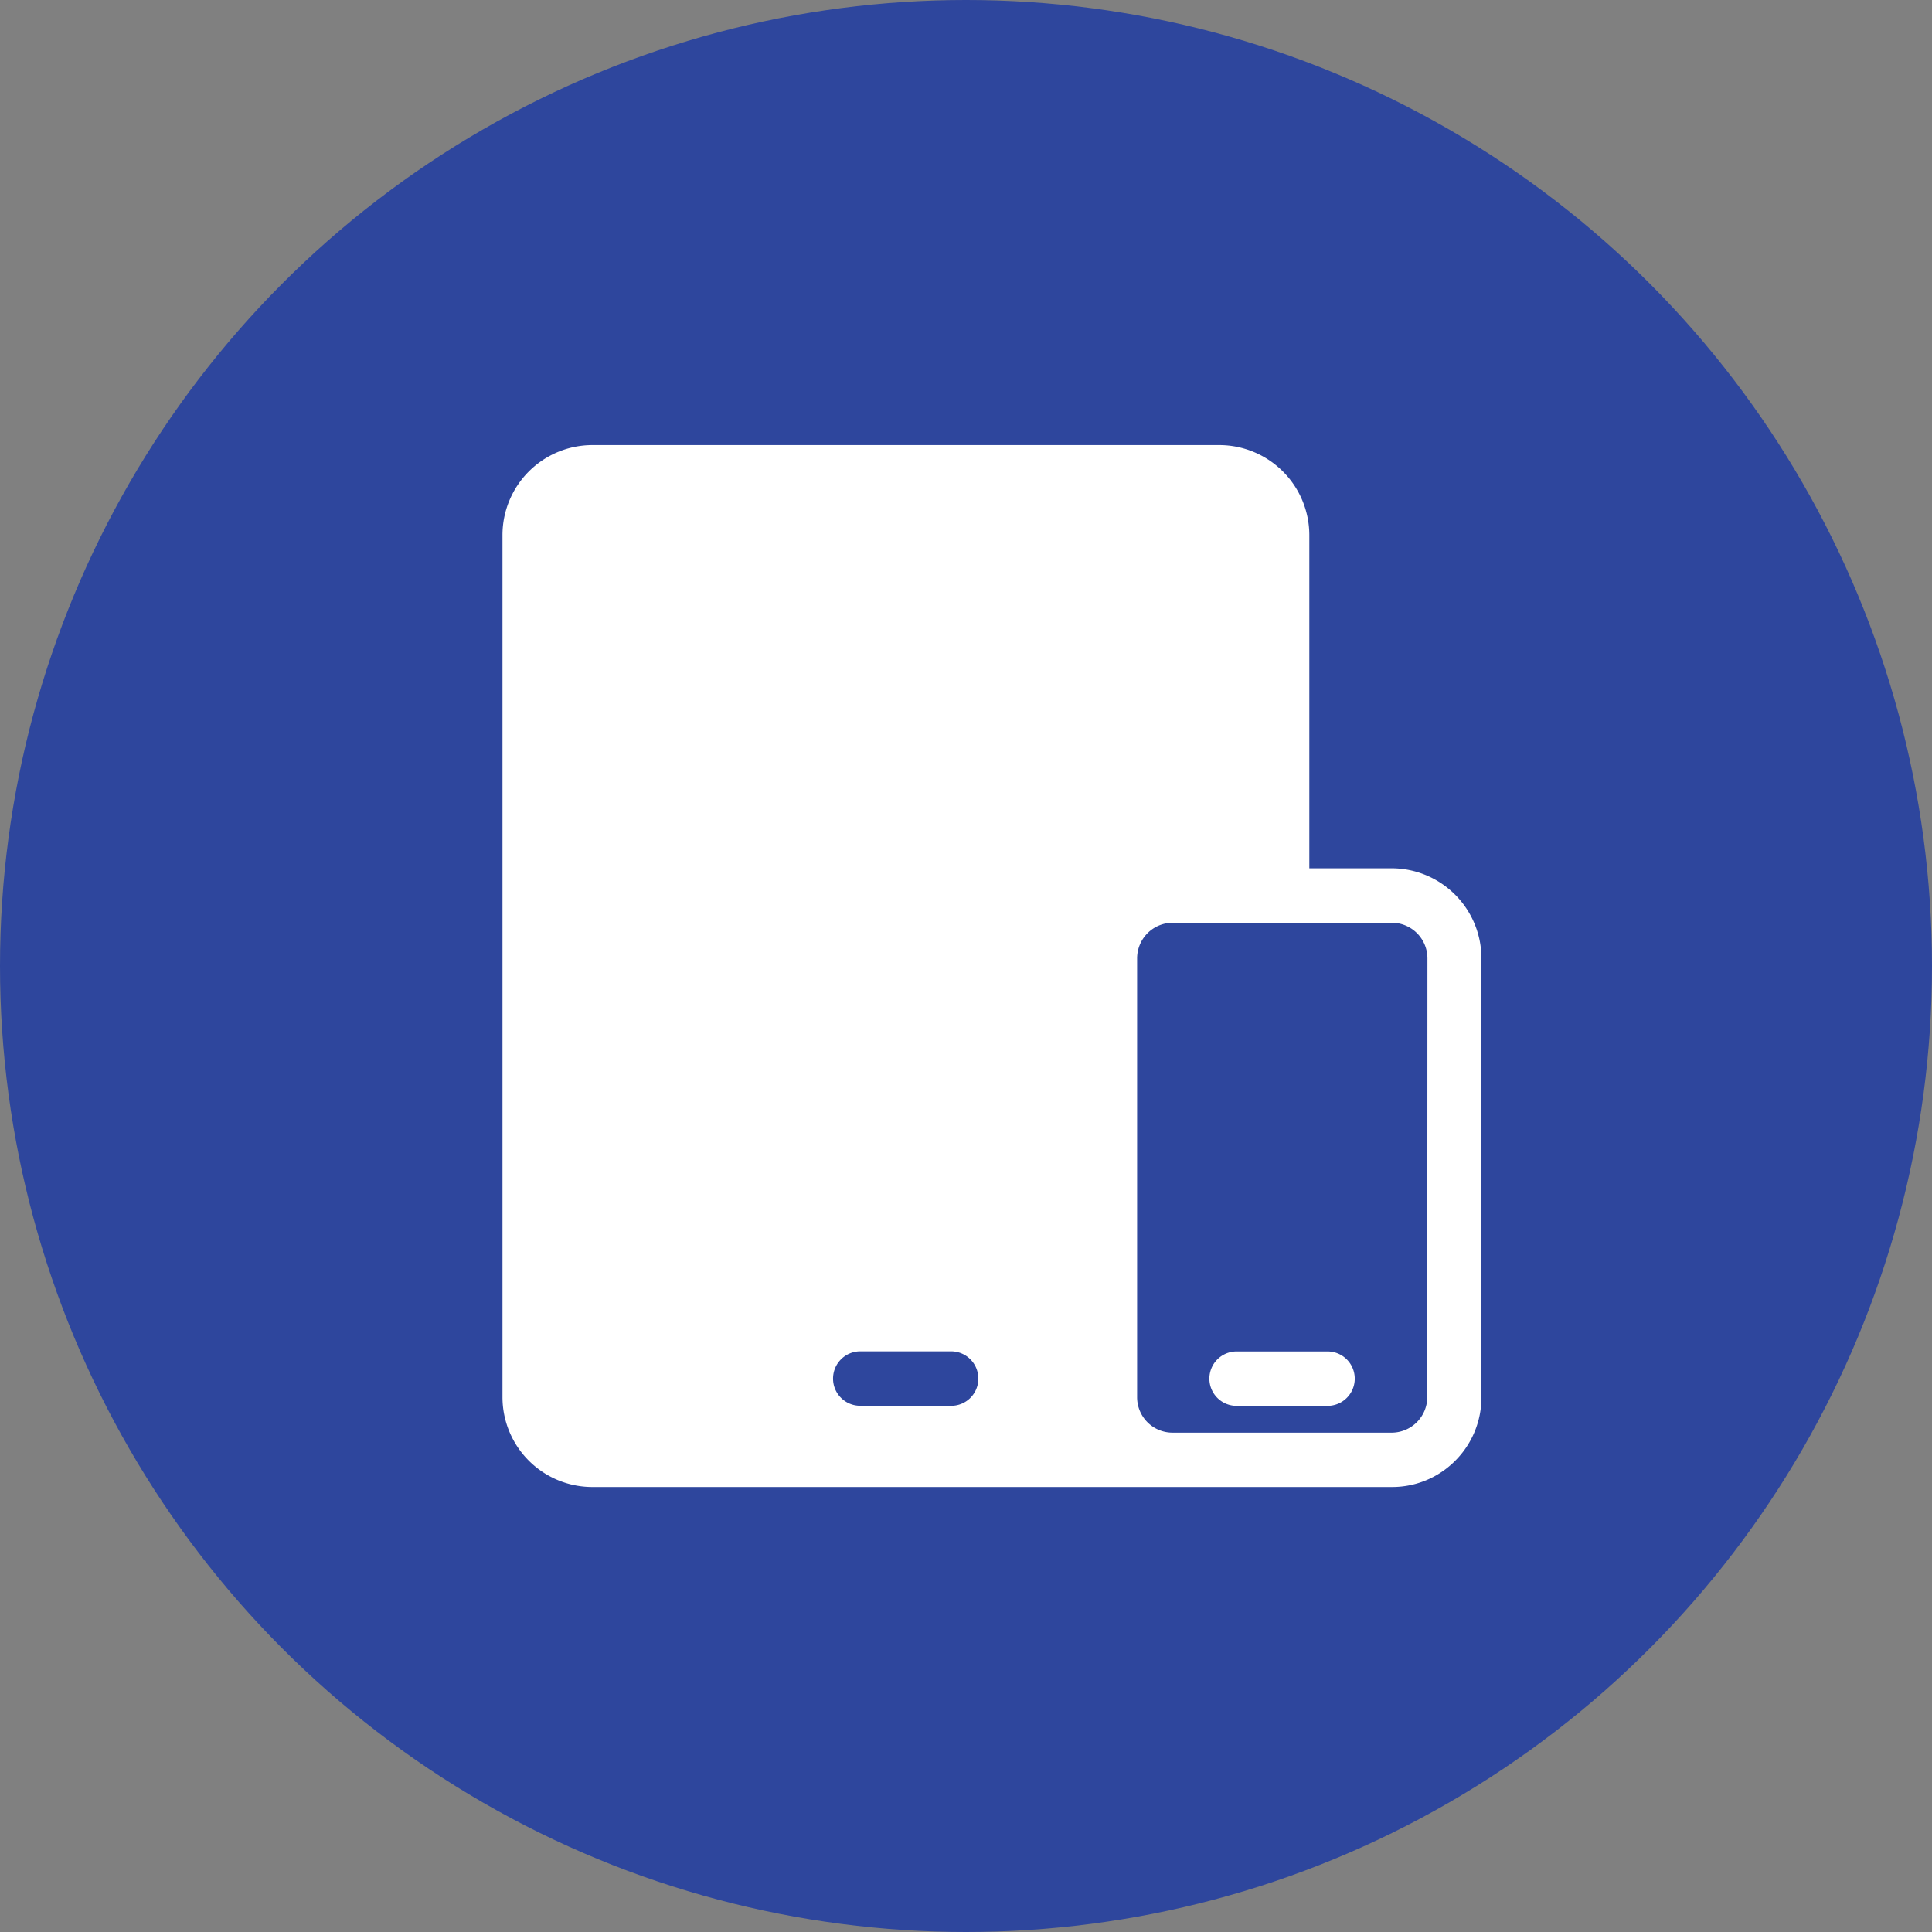 <svg xmlns="http://www.w3.org/2000/svg" width="37" height="37" viewBox="0 0 37 37">
  <rect x="0" y="0" width="37" height="37" fill="#808080" stroke="none"/>
  <g id="Group_1768" data-name="Group 1768" transform="translate(-942 -2431)">
    <circle id="Ellipse_47" data-name="Ellipse 47" cx="18.5" cy="18.5" r="18.5" transform="translate(942 2431)" fill="#2e469d"/>
    <g id="Group_671" data-name="Group 671" transform="translate(455.775 3441.673)">
      <path id="Path_3849" data-name="Path 3849" d="M512.88-994.044H511.3v-6.381a1.726,1.726,0,0,0-1.722-1.724H497.57a1.724,1.724,0,0,0-1.722,1.724v16.508a1.722,1.722,0,0,0,1.722,1.722h15.31a1.7,1.7,0,0,0,1.216-.505,1.711,1.711,0,0,0,.5-1.216v-8.4A1.723,1.723,0,0,0,512.88-994.044Zm-8.437,10.293H502.7a.519.519,0,0,1-.521-.521.521.521,0,0,1,.521-.521h1.74a.521.521,0,0,1,.521.521A.519.519,0,0,1,504.443-983.75Zm9.116-.167a.683.683,0,0,1-.68.682h-3.3l0,0h-.9a.678.678,0,0,1-.677-.677v-8.408a.682.682,0,0,1,.68-.68h4.2a.682.682,0,0,1,.68.68Z" transform="translate(0 0)" fill="#fff"/>
      <path id="Path_3850" data-name="Path 3850" d="M533.662-956.569h-1.742a.521.521,0,0,0-.521.521.521.521,0,0,0,.521.521h1.742a.521.521,0,0,0,.521-.521A.521.521,0,0,0,533.662-956.569Z" transform="translate(-22.013 -28.222)" fill="#fff"/>
    </g>
  </g>
</svg>
